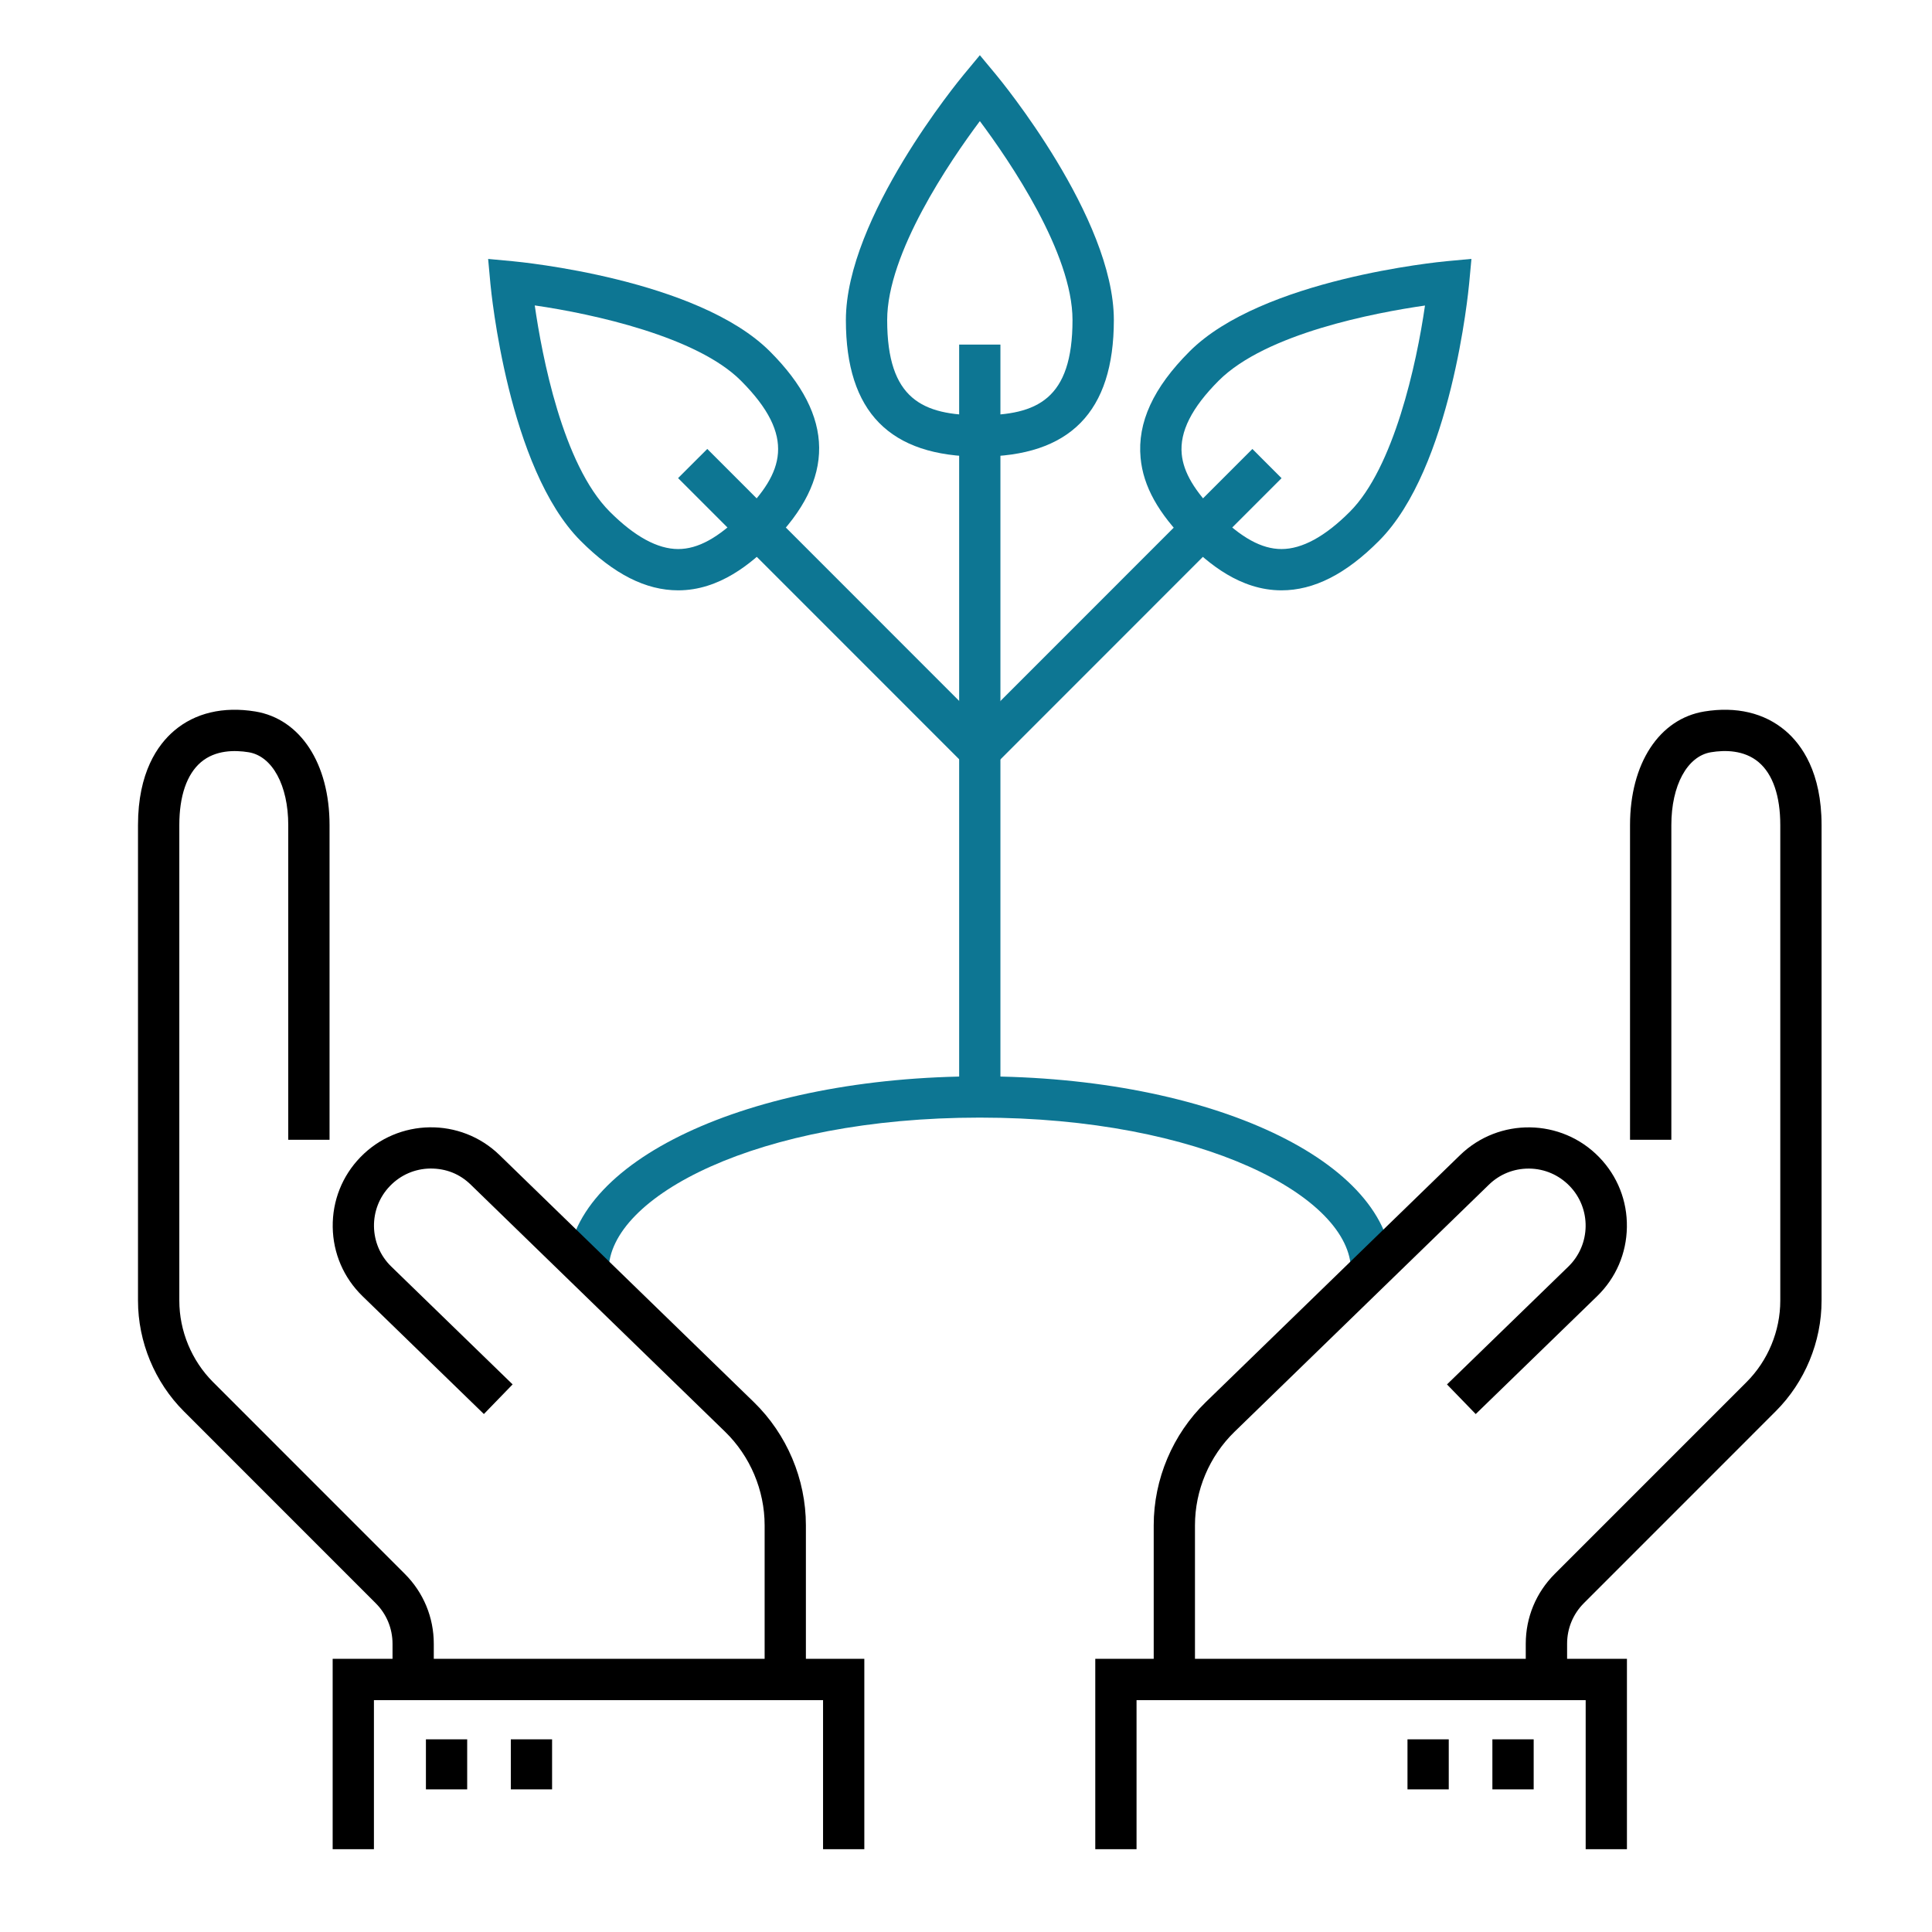 <svg width="70" height="70" viewBox="0 0 70 70" fill="none" xmlns="http://www.w3.org/2000/svg">
<path d="M46.43 21.389C44.93 21.389 43.774 20.406 43.033 19.665C41.966 18.597 41.423 17.622 41.326 16.593C41.205 15.311 41.784 14.049 43.1 12.733C45.725 10.107 52.146 9.489 52.419 9.463L53.313 9.38L53.23 10.274C53.204 10.547 52.588 16.97 49.963 19.596C48.762 20.804 47.604 21.389 46.43 21.389ZM51.63 11.07C49.826 11.33 45.871 12.077 44.157 13.791C43.177 14.772 42.739 15.642 42.816 16.451C42.878 17.113 43.284 17.798 44.093 18.607C44.971 19.485 45.713 19.893 46.432 19.893C47.178 19.893 48.012 19.439 48.908 18.541C50.5 16.948 51.325 13.193 51.63 11.07Z" fill="#0D7693"/>
<path d="M45.376 16.267L34.973 26.674L36.03 27.732L46.433 17.325L45.376 16.267Z" fill="#0D7693"/>
<path d="M35.502 16.544C32.236 16.544 30.648 14.925 30.648 11.597C30.648 7.882 34.753 2.902 34.928 2.692L35.502 2L36.077 2.692C36.252 2.902 40.357 7.882 40.357 11.597C40.355 14.925 38.767 16.544 35.502 16.544ZM35.502 4.388C34.41 5.85 32.144 9.174 32.144 11.595C32.144 14.469 33.429 15.046 35.502 15.046C37.574 15.046 38.859 14.469 38.859 11.595C38.859 9.174 36.593 5.85 35.502 4.388Z" fill="#0D7693"/>
<path d="M36.247 12.485H34.752V39.746H36.247V12.485Z" fill="#0D7693"/>
<path d="M24.573 21.389C23.398 21.389 22.242 20.803 21.039 19.598C18.412 16.972 17.794 10.549 17.768 10.276L17.686 9.382L18.579 9.465C18.852 9.491 25.275 10.109 27.898 12.735C30.251 15.089 30.273 17.356 27.965 19.667C27.228 20.406 26.072 21.389 24.573 21.389ZM19.375 11.066C19.635 12.87 20.381 16.827 22.095 18.541C22.991 19.437 23.824 19.893 24.571 19.893C25.289 19.893 26.032 19.485 26.91 18.607C28.375 17.14 28.875 15.823 26.843 13.791C25.253 12.198 21.497 11.373 19.375 11.066Z" fill="#0D7693"/>
<path d="M25.626 16.266L24.568 17.323L34.972 27.73L36.029 26.673L25.626 16.266Z" fill="#0D7693"/>
<path d="M50.444 46.035H48.949C48.949 43.36 43.545 40.493 35.499 40.493C27.454 40.493 22.052 43.36 22.052 46.035H20.557C20.557 42.088 27.121 38.998 35.501 38.998C43.882 38.998 50.444 42.09 50.444 46.035Z" fill="#0D7693"/>
<path d="M55.568 63.019H54.072V64.832H55.568V63.019Z" fill="black"/>
<path d="M52.491 63.019H50.996V64.832H52.491V63.019Z" fill="black"/>
<path d="M43.296 60.851H41.801V55.264C41.801 53.592 42.489 51.967 43.685 50.804L52.901 41.852C54.312 40.483 56.572 40.516 57.94 41.926C58.604 42.609 58.961 43.509 58.945 44.462C58.931 45.413 58.548 46.303 57.865 46.965L53.468 51.234L52.427 50.16L56.824 45.891C57.642 45.096 57.662 43.786 56.867 42.968C56.481 42.572 55.967 42.348 55.414 42.34C55.404 42.34 55.392 42.34 55.383 42.34C54.843 42.34 54.332 42.546 53.943 42.926L44.727 51.878C43.817 52.763 43.296 53.996 43.296 55.266V60.851Z" fill="black"/>
<path d="M56.776 60.851H55.281V59.559C55.281 58.603 55.653 57.704 56.329 57.028L63.282 50.074C64.057 49.299 64.503 48.225 64.503 47.125V29.896C64.503 28.84 64.233 28.05 63.72 27.616C63.194 27.17 62.489 27.172 61.993 27.255C61.133 27.395 60.556 28.456 60.556 29.896V41.297H59.059V29.896C59.059 27.661 60.116 26.046 61.751 25.778C62.907 25.59 63.926 25.828 64.689 26.476C65.286 26.983 65.999 27.99 65.999 29.896V47.125C65.999 48.618 65.393 50.078 64.34 51.13L57.388 58.084C56.995 58.477 56.779 59 56.779 59.555V60.851H56.776Z" fill="black"/>
<path d="M58.947 67H57.452V61.6H41.179V67H39.684V60.102H58.947V67Z" fill="black"/>
<path d="M16.927 63.019H15.432V64.832H16.927V63.019Z" fill="black"/>
<path d="M20.003 63.019H18.508V64.832H20.003V63.019Z" fill="black"/>
<path d="M29.199 60.851H27.704V55.264C27.704 53.996 27.181 52.761 26.273 51.876L17.058 42.924C16.662 42.538 16.168 42.334 15.586 42.338C15.034 42.346 14.519 42.569 14.134 42.966C13.338 43.784 13.359 45.096 14.176 45.889L18.573 50.159L17.532 51.233L13.135 46.963C12.453 46.299 12.069 45.411 12.055 44.46C12.041 43.507 12.398 42.607 13.06 41.925C14.43 40.514 16.69 40.481 18.099 41.85L27.315 50.803C28.511 51.967 29.199 53.592 29.199 55.262V60.851Z" fill="black"/>
<path d="M15.717 60.851H14.222V59.559C14.222 59.004 14.006 58.479 13.613 58.088L6.659 51.132C5.605 50.078 5 48.616 5 47.125V29.896C5 27.99 5.712 26.985 6.31 26.476C7.07 25.828 8.091 25.59 9.248 25.778C10.882 26.046 11.94 27.661 11.94 29.896V41.297H10.444V29.896C10.444 28.456 9.867 27.395 9.008 27.255C8.507 27.174 7.805 27.17 7.28 27.616C6.768 28.053 6.497 28.84 6.497 29.896V47.125C6.497 48.223 6.943 49.297 7.718 50.074L14.67 57.028C15.346 57.704 15.717 58.603 15.717 59.559V60.851Z" fill="black"/>
<path d="M31.316 67H29.821V61.6H13.548V67H12.053V60.102H31.316V67Z" fill="black"/>
</svg>
